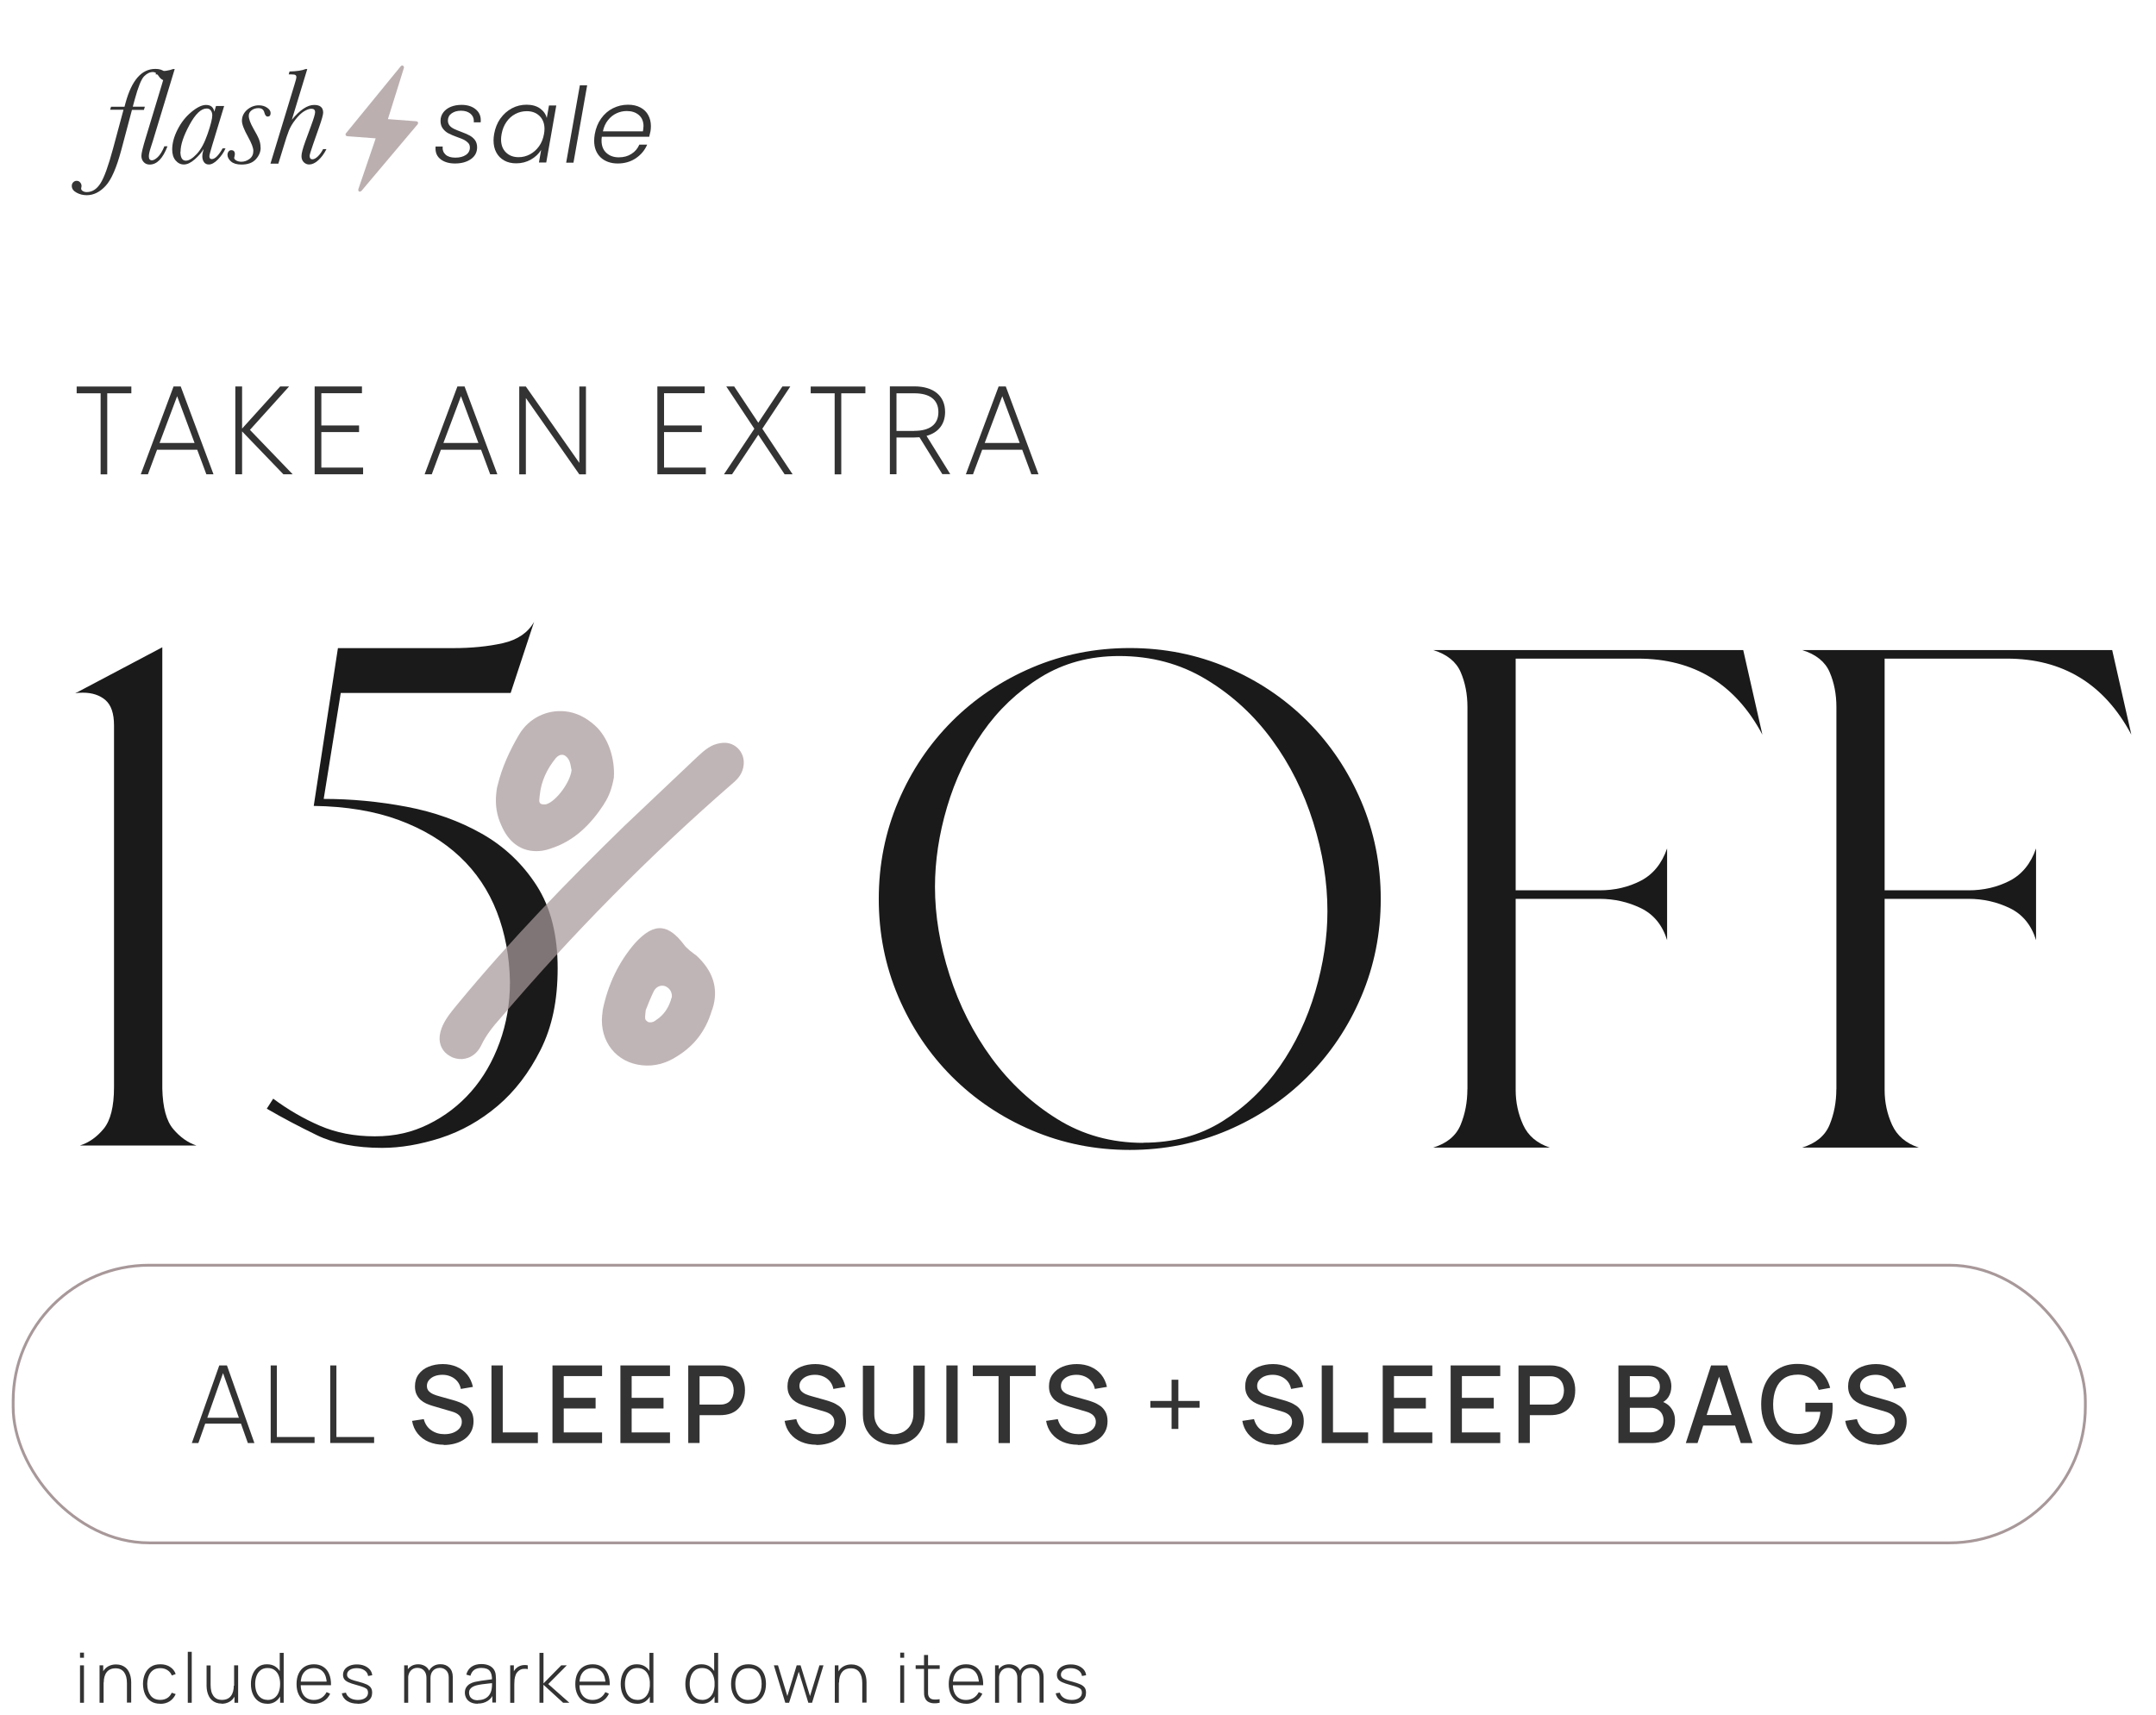 <?xml version="1.0" encoding="UTF-8"?>
<svg id="Layer_1" xmlns="http://www.w3.org/2000/svg" viewBox="0 0 283.47 225.48">
  <defs>
    <style>
      .cls-1 {
        fill: #a8989a;
      }

      .cls-2 {
        fill: none;
        stroke: #a8989a;
        stroke-miterlimit: 10;
        stroke-width: .37px;
      }

      .cls-3 {
        opacity: .78;
      }

      .cls-4 {
        opacity: .72;
      }

      .cls-5 {
        fill: #333;
      }

      .cls-6 {
        fill: #1a1a1a;
      }
    </style>
  </defs>
  <g>
    <g>
      <path class="cls-5" d="M19.04,14.06l-.12.39h-1.57l-1.39,5.23c-.63,2.37-1.32,3.96-2.08,4.77-.75.81-1.58,1.22-2.48,1.22-.5,0-.95-.12-1.36-.35s-.6-.52-.6-.87c0-.2.06-.36.19-.48.13-.13.27-.19.44-.19.2,0,.36.07.47.21.12.14.18.29.18.45,0,.04,0,.12-.03.22l-.02.15c0,.11.07.22.21.31s.32.14.52.14c.72,0,1.32-.38,1.81-1.15.49-.76,1.04-2.29,1.66-4.59l1.37-5.09h-1.76l.12-.39h1.77c.02-.07.07-.24.14-.52.81-2.97,2.11-4.46,3.91-4.46.51,0,.9.11,1.18.34.27.23.41.45.41.67,0,.32-.15.47-.45.47-.24,0-.49-.21-.76-.62-.19-.3-.42-.45-.69-.45-.41,0-.79.19-1.16.56-.37.37-.78,1.39-1.23,3.04l-.26.96h1.56Z"/>
      <path class="cls-5" d="M21.63,19.24h.39c-.61,1.6-1.39,2.4-2.34,2.4-.33,0-.59-.11-.79-.33-.2-.22-.3-.49-.3-.82s.19-1.12.58-2.39l2.09-6.91c.18-.58.27-.92.27-1.02,0-.14-.04-.24-.12-.3-.08-.06-.28-.09-.6-.09h-.35l.12-.38c.98-.02,1.71-.13,2.17-.32h.22l-2.88,9.48c-.04.15-.13.42-.26.81-.17.52-.26.91-.26,1.18,0,.18.03.31.1.4.07.09.17.13.31.13.2,0,.46-.14.76-.42.3-.28.6-.76.88-1.44Z"/>
      <path class="cls-5" d="M28.4,13.94h1.07l-1.59,5.24c-.23.76-.35,1.22-.35,1.38,0,.12.03.21.08.27s.13.09.24.09c.41,0,.89-.47,1.42-1.41h.38c-.23.54-.57,1.02-1,1.46s-.83.66-1.19.66c-.28,0-.49-.1-.64-.31-.15-.21-.22-.47-.22-.77,0-.24.06-.56.18-.96-.27.46-.66.91-1.17,1.36-.51.45-.99.68-1.44.68-.42,0-.78-.18-1.08-.53-.3-.35-.45-.83-.45-1.44,0-.81.23-1.68.7-2.61s1.07-1.7,1.82-2.32c.75-.62,1.39-.93,1.92-.93.31,0,.56.07.74.22s.3.37.36.67l.22-.76ZM23.72,19.94c0,.39.06.69.18.89.12.2.3.3.54.3.39,0,.87-.29,1.42-.87.55-.58,1.03-1.46,1.44-2.66.41-1.19.61-2,.61-2.43,0-.25-.06-.46-.19-.64-.13-.18-.31-.26-.55-.26-.73,0-1.48.72-2.26,2.16-.78,1.44-1.17,2.61-1.17,3.52Z"/>
      <path class="cls-5" d="M34.27,19.42c0,.55-.21,1.06-.64,1.53s-1.05.69-1.88.69c-.61,0-1.08-.14-1.38-.41s-.46-.56-.46-.87c0-.17.05-.31.14-.43s.21-.18.35-.18c.32,0,.48.17.48.51,0,.08-.02.19-.05.33-.02.07-.04.12-.04.15,0,.14.09.27.28.37.18.1.41.16.66.16.4,0,.76-.13,1.09-.38.33-.25.49-.6.49-1.05,0-.39-.23-1-.69-1.83-.54-.97-.81-1.67-.81-2.12,0-.57.23-1.06.68-1.45.45-.39.97-.59,1.55-.59.42,0,.79.11,1.09.32.3.21.45.44.45.69,0,.32-.13.47-.39.47-.2,0-.34-.18-.43-.53-.1-.39-.35-.58-.78-.58-.34,0-.64.09-.89.28-.25.19-.38.43-.38.72,0,.41.2.96.6,1.67.38.64.63,1.14.76,1.48.13.34.19.69.19,1.05Z"/>
      <path class="cls-5" d="M36.62,21.52h-1.06l3.14-10.33c.18-.58.27-.92.27-1.02,0-.14-.04-.24-.12-.3-.08-.06-.28-.09-.6-.09h-.29l.11-.38c.95-.02,1.65-.13,2.11-.32h.22l-2.03,6.67c1.07-1.3,2.05-1.95,2.93-1.95.4,0,.7.08.89.25.2.17.3.42.3.76,0,.27-.18.91-.53,1.91l-.79,2.25c-.3.88-.46,1.38-.46,1.52,0,.15.03.26.09.34.06.08.15.12.27.12.21,0,.46-.13.72-.38s.5-.58.69-.96h.44c-.3.61-.67,1.1-1.08,1.47s-.81.55-1.19.55c-.27,0-.51-.1-.71-.3-.2-.2-.3-.47-.3-.81,0-.36.17-.99.5-1.91l.76-2.07c.35-.95.53-1.54.53-1.79,0-.15-.04-.26-.12-.34-.08-.07-.2-.11-.37-.11-.27,0-.58.11-.95.33s-.74.58-1.14,1.09-.68.99-.86,1.44-.42,1.16-.71,2.14l-.68,2.21Z"/>
      <path class="cls-5" d="M57.97,20.97c-.48-.35-.71-.84-.71-1.45,0-.11,0-.19.01-.25h.93c-.04.44.09.79.38,1.06.29.27.72.4,1.29.4s1.04-.12,1.39-.36c.35-.24.52-.57.52-.97,0-.24-.07-.44-.22-.6-.15-.16-.33-.3-.54-.41-.22-.11-.52-.23-.9-.36-.48-.17-.86-.34-1.15-.49-.29-.15-.54-.36-.74-.63-.21-.27-.31-.61-.31-1.02s.12-.78.36-1.1c.24-.32.57-.57.98-.74.42-.17.89-.26,1.42-.26.74,0,1.35.18,1.82.55.47.37.71.85.71,1.46,0,.13,0,.22-.01.29h-.91s.01-.1.01-.18c0-.4-.16-.73-.47-.98-.32-.25-.72-.37-1.22-.37s-.9.12-1.23.35c-.33.23-.49.55-.49.94,0,.27.08.49.23.67s.35.32.58.43c.23.11.54.24.92.38.46.17.83.33,1.11.48.28.15.52.35.71.6.19.26.29.58.29.96,0,.65-.27,1.17-.81,1.55-.54.38-1.24.58-2.1.58-.76,0-1.38-.18-1.86-.53Z"/>
      <path class="cls-5" d="M65.79,15.59c.41-.58.92-1.03,1.52-1.35.6-.32,1.24-.47,1.93-.47s1.3.16,1.76.49.76.75.89,1.26l.29-1.65h.96l-1.32,7.5h-.96l.29-1.66c-.31.51-.76.94-1.34,1.27-.58.33-1.23.5-1.94.5-.6,0-1.12-.12-1.57-.37-.45-.25-.8-.6-1.04-1.05-.25-.45-.37-.99-.37-1.6,0-.27.03-.55.08-.85.14-.77.41-1.45.82-2.03ZM71.59,16.95c0-.71-.22-1.28-.65-1.7-.43-.42-.99-.63-1.68-.63-.53,0-1.03.12-1.49.36-.46.24-.85.58-1.17,1.04-.32.45-.54.99-.65,1.61-.05.27-.07.51-.07.7,0,.72.21,1.29.64,1.71.43.42.98.63,1.67.63.51,0,1.01-.12,1.48-.37.47-.25.87-.6,1.2-1.06s.54-.99.65-1.59c.05-.26.07-.49.07-.69Z"/>
      <path class="cls-5" d="M77.2,11.22l-1.8,10.17h-.96l1.8-10.17h.96Z"/>
      <path class="cls-5" d="M84.21,14.14c.45.24.79.57,1.02,1,.23.42.35.9.35,1.44,0,.25-.02.47-.05.66-.06.27-.11.52-.17.74h-6.23c-.03.17-.04.34-.04.49,0,.71.21,1.25.64,1.64s.97.58,1.63.58,1.19-.15,1.66-.45c.48-.3.82-.71,1.04-1.22h1.03c-.31.73-.81,1.33-1.49,1.79-.68.46-1.48.69-2.38.69s-1.68-.27-2.25-.8c-.56-.54-.85-1.27-.85-2.19,0-.27.03-.56.08-.87.14-.78.41-1.46.83-2.05.42-.59.93-1.04,1.55-1.35s1.28-.47,1.99-.47c.63,0,1.17.12,1.62.36ZM84.61,16.62c0-.65-.21-1.15-.62-1.5-.41-.35-.94-.52-1.58-.52-.47,0-.92.1-1.35.3-.43.2-.81.5-1.13.91-.32.4-.54.89-.66,1.46h5.26c.05-.26.07-.47.07-.65Z"/>
    </g>
    <g id="zv98Jc" class="cls-3">
      <path class="cls-1" d="M49.39,18.19c-.06,0-.12,0-.17-.01-1.16-.09-2.32-.18-3.47-.26-.12,0-.24-.02-.3-.15-.06-.13.02-.23.1-.32,2.37-2.9,4.73-5.79,7.1-8.69.08-.1.17-.17.3-.13.14.04.2.17.14.35-.16.51-.32,1.03-.48,1.54-.52,1.66-1.04,3.33-1.56,4.99-.01.05-.03.09-.04.16.08,0,.13.01.19.01,1.15.09,2.3.17,3.44.26.06,0,.13,0,.19.03.16.06.19.24.07.39-.29.35-.59.7-.89,1.05-2.15,2.55-4.29,5.09-6.44,7.64-.05.06-.13.13-.21.15-.19.04-.31-.14-.24-.34.18-.53.36-1.06.54-1.58.56-1.65,1.13-3.3,1.69-4.95.01-.04.02-.08.04-.14Z"/>
    </g>
  </g>
  <g>
    <path class="cls-5" d="M17.27,51.72h-3.17v10.66h-.87v-10.66h-3.15v-.89h7.19v.89Z"/>
    <path class="cls-5" d="M25.91,59.14h-5.26l-1.2,3.23h-.94l4.31-11.55h.94l4.31,11.55h-.94l-1.2-3.23ZM25.58,58.25l-2.29-6.15-2.31,6.15h4.6Z"/>
    <path class="cls-5" d="M37.26,62.37l-5.43-5.64v5.64h-.89v-11.55h.89v5.54l5.01-5.54h1.17l-5.15,5.71,5.62,5.84h-1.24Z"/>
    <path class="cls-5" d="M47.74,61.5v.87h-6.37v-11.55h6.22v.89h-5.34v4.24h4.96v.87h-4.96v4.67h5.49Z"/>
    <path class="cls-5" d="M63.23,59.14h-5.26l-1.2,3.23h-.94l4.31-11.55h.94l4.31,11.55h-.94l-1.2-3.23ZM62.9,58.25l-2.29-6.15-2.31,6.15h4.6Z"/>
    <path class="cls-5" d="M77.04,50.83v11.55h-.87l-7.03-10.04v10.04h-.87v-11.55h.87l7.03,10.04v-10.04h.87Z"/>
    <path class="cls-5" d="M92.8,61.5v.87h-6.37v-11.55h6.22v.89h-5.34v4.24h4.96v.87h-4.96v4.67h5.49Z"/>
    <path class="cls-5" d="M103.16,62.37l-3.46-5.2-3.45,5.2h-1.06l3.99-5.99-3.69-5.56h1.04l3.17,4.77,3.17-4.77h1.04l-3.68,5.56,3.98,5.99h-1.04Z"/>
    <path class="cls-5" d="M113.78,51.72h-3.17v10.66h-.87v-10.66h-3.15v-.89h7.19v.89Z"/>
    <path class="cls-5" d="M123.91,62.37l-3.02-4.87c-.21.02-.45.03-.68.03h-2.34v4.83h-.87v-11.55h3.22c2.52,0,4.04,1.24,4.04,3.36,0,1.62-.89,2.72-2.44,3.15l3.12,5.03h-1.02ZM120.21,56.66c2.03,0,3.17-.84,3.17-2.47s-1.14-2.47-3.17-2.47h-2.34v4.95h2.34Z"/>
    <path class="cls-5" d="M134.4,59.14h-5.26l-1.21,3.23h-.94l4.31-11.55h.94l4.3,11.55h-.94l-1.2-3.23ZM134.07,58.25l-2.29-6.15-2.31,6.15h4.6Z"/>
  </g>
  <g>
    <path class="cls-6" d="M9.84,91.2l11.5-6.08v58.04c.06,2.49.54,4.27,1.45,5.33.9,1.06,1.92,1.78,3.04,2.15h-15.33c1.18-.37,2.23-1.11,3.13-2.2.9-1.09,1.36-2.91,1.36-5.47v-47.58c0-1.56-.37-2.66-1.12-3.32-.75-.65-1.75-.98-2.99-.98-.44,0-.78.03-1.03.09Z"/>
    <path class="cls-6" d="M35.08,145.79l.84-1.31c1.93,1.43,3.97,2.62,6.12,3.55,2.15.93,4.56,1.4,7.24,1.4s4.91-.53,7.06-1.59c2.15-1.06,4.02-2.49,5.61-4.3,1.59-1.81,2.83-3.96,3.74-6.45.9-2.49,1.36-5.14,1.36-7.94-.06-3.36-.64-6.45-1.73-9.25-1.09-2.8-2.71-5.22-4.86-7.24-2.15-2.02-4.81-3.63-7.99-4.81-3.18-1.18-6.92-1.81-11.22-1.87l3.18-20.75h15.14c2.43,0,4.61-.22,6.54-.65,1.93-.44,3.3-1.37,4.11-2.8l-3.08,9.35h-22.34l-2.24,13.93c3.61,0,7.24.34,10.89,1.03,3.65.69,6.95,1.87,9.91,3.55,2.96,1.68,5.36,3.96,7.2,6.82,1.84,2.87,2.76,6.48,2.76,10.84s-.75,7.76-2.24,10.75c-1.5,2.99-3.38,5.45-5.65,7.38-2.28,1.93-4.77,3.33-7.48,4.21-2.71.87-5.28,1.31-7.71,1.31-3.43,0-6.29-.56-8.6-1.68-2.31-1.12-4.49-2.27-6.54-3.46Z"/>
  </g>
  <g>
    <path class="cls-6" d="M148.54,85.22c4.55,0,8.83.86,12.85,2.57,4.02,1.71,7.52,4.07,10.52,7.06,2.99,2.99,5.34,6.5,7.06,10.52,1.71,4.02,2.57,8.3,2.57,12.85s-.86,8.83-2.57,12.85c-1.71,4.02-4.07,7.52-7.06,10.52-2.99,2.99-6.5,5.34-10.52,7.06-4.02,1.71-8.3,2.57-12.85,2.57s-8.83-.86-12.85-2.57c-4.02-1.71-7.52-4.07-10.52-7.06-2.99-2.99-5.34-6.5-7.06-10.52-1.71-4.02-2.57-8.3-2.57-12.85s.86-8.83,2.57-12.85c1.71-4.02,4.07-7.52,7.06-10.52,2.99-2.99,6.5-5.34,10.52-7.06,4.02-1.71,8.3-2.57,12.85-2.57ZM150.32,150.27c3.93,0,7.38-.93,10.38-2.8,2.99-1.87,5.51-4.28,7.57-7.24,2.06-2.96,3.61-6.25,4.67-9.86,1.06-3.61,1.59-7.13,1.59-10.56,0-3.8-.62-7.7-1.87-11.68-1.25-3.99-3.05-7.6-5.42-10.84-2.37-3.24-5.25-5.89-8.65-7.94-3.4-2.06-7.21-3.08-11.45-3.08-3.86,0-7.31.93-10.33,2.8-3.02,1.87-5.56,4.28-7.62,7.24-2.06,2.96-3.61,6.23-4.67,9.81-1.06,3.58-1.59,7.09-1.59,10.52,0,3.74.64,7.6,1.92,11.59,1.28,3.99,3.12,7.62,5.51,10.89,2.4,3.27,5.28,5.95,8.65,8.04,3.36,2.09,7.13,3.13,11.31,3.13Z"/>
    <path class="cls-6" d="M192.94,143.26v-50.29c0-1.68-.3-3.21-.89-4.58-.59-1.37-1.79-2.34-3.6-2.9h40.75l2.52,11.12c-3.55-6.67-9.01-10-16.36-10h-16.08v30.47h11.03c1.99,0,3.8-.42,5.42-1.26,1.62-.84,2.77-2.26,3.46-4.25v12.06c-.62-1.99-1.78-3.4-3.46-4.21-1.68-.81-3.49-1.22-5.42-1.22h-11.03v25.14c0,1.62.33,3.15.98,4.58.65,1.43,1.82,2.43,3.51,2.99h-15.33c1.81-.56,3.01-1.56,3.6-2.99.59-1.43.89-2.99.89-4.67Z"/>
    <path class="cls-6" d="M241.45,143.26v-50.29c0-1.68-.3-3.21-.89-4.58-.59-1.37-1.79-2.34-3.6-2.9h40.75l2.52,11.12c-3.55-6.67-9.01-10-16.36-10h-16.08v30.47h11.03c1.99,0,3.8-.42,5.42-1.26,1.62-.84,2.77-2.26,3.46-4.25v12.06c-.62-1.99-1.78-3.4-3.46-4.21-1.68-.81-3.49-1.22-5.42-1.22h-11.03v25.14c0,1.62.33,3.15.98,4.58.65,1.43,1.82,2.43,3.51,2.99h-15.33c1.81-.56,3.01-1.56,3.6-2.99.59-1.43.89-2.99.89-4.67Z"/>
  </g>
  <g>
    <path class="cls-5" d="M25.22,189.77l3.61-10.21h1.01l3.61,10.21h-.86l-3.47-9.78h.41l-3.45,9.78h-.86ZM26.71,187.21v-.77h5.24v.77h-5.24Z"/>
    <path class="cls-5" d="M35.59,189.77v-10.21h.81v9.41h4.96v.79h-5.78Z"/>
    <path class="cls-5" d="M43.42,189.77v-10.21h.81v9.41h4.96v.79h-5.78Z"/>
    <path class="cls-5" d="M58.35,189.99c-.73,0-1.39-.13-1.98-.38-.59-.25-1.07-.61-1.45-1.08-.38-.47-.63-1.03-.74-1.68l1.54-.23c.16.62.48,1.11.98,1.46.5.35,1.07.52,1.74.52.41,0,.79-.06,1.13-.19.34-.13.62-.32.83-.56.21-.24.32-.54.32-.88,0-.18-.03-.35-.1-.49-.06-.14-.15-.27-.26-.37-.11-.11-.25-.2-.4-.28-.16-.08-.33-.15-.52-.2l-2.62-.77c-.26-.08-.51-.17-.78-.29-.26-.12-.51-.28-.73-.47-.22-.2-.4-.44-.54-.73-.14-.29-.21-.64-.21-1.06,0-.63.16-1.16.49-1.6s.76-.77,1.31-.99c.55-.22,1.17-.34,1.86-.34.69,0,1.31.13,1.85.37.55.24,1,.58,1.36,1.02.36.44.61.98.75,1.61l-1.59.27c-.07-.38-.22-.71-.45-.99-.23-.28-.51-.49-.85-.64-.34-.15-.7-.23-1.09-.23-.38,0-.72.05-1.04.17s-.56.3-.75.52c-.19.22-.28.48-.28.77s.08.51.25.69c.17.17.37.31.61.41.24.1.49.19.73.25l1.89.53c.24.07.5.15.8.27.3.11.59.27.87.46s.51.46.7.79c.18.33.28.74.28,1.24s-.1.97-.31,1.36c-.21.39-.49.72-.85.98-.36.26-.78.46-1.25.59-.47.13-.97.2-1.5.2Z"/>
    <path class="cls-5" d="M64.62,189.77v-10.21h1.48v8.81h4.62v1.4h-6.1Z"/>
    <path class="cls-5" d="M72.64,189.77v-10.21h6.52v1.4h-5.04v2.86h4.19v1.4h-4.19v3.15h5.04v1.4h-6.52Z"/>
    <path class="cls-5" d="M81.57,189.77v-10.21h6.52v1.4h-5.04v2.86h4.19v1.4h-4.19v3.15h5.04v1.4h-6.52Z"/>
    <path class="cls-5" d="M90.49,189.77v-10.21h4.12c.1,0,.22,0,.37.01s.29.02.42.05c.57.09,1.04.28,1.42.58.38.3.66.67.85,1.13s.28.95.28,1.5-.09,1.06-.28,1.51c-.19.45-.47.83-.85,1.13-.38.3-.85.49-1.42.58-.13.02-.27.03-.42.04-.15,0-.27.01-.36.01h-2.64v3.66h-1.48ZM91.98,184.71h2.59c.09,0,.2,0,.32-.01.12,0,.23-.03.33-.05.3-.07.55-.2.73-.39s.32-.41.4-.66c.08-.25.12-.5.12-.75s-.04-.5-.12-.75-.21-.47-.4-.66-.43-.32-.73-.39c-.1-.03-.21-.05-.33-.06-.12,0-.22-.01-.32-.01h-2.59v3.74Z"/>
    <path class="cls-5" d="M107.33,189.99c-.73,0-1.39-.13-1.98-.38-.59-.25-1.07-.61-1.45-1.08-.38-.47-.63-1.03-.74-1.68l1.54-.23c.16.62.48,1.11.98,1.46.5.35,1.07.52,1.74.52.41,0,.79-.06,1.13-.19.34-.13.62-.32.83-.56.21-.24.32-.54.32-.88,0-.18-.03-.35-.1-.49-.06-.14-.15-.27-.26-.37-.11-.11-.25-.2-.4-.28-.16-.08-.33-.15-.52-.2l-2.62-.77c-.26-.08-.51-.17-.78-.29-.26-.12-.51-.28-.73-.47-.22-.2-.4-.44-.54-.73-.14-.29-.21-.64-.21-1.06,0-.63.16-1.16.49-1.6s.76-.77,1.31-.99c.55-.22,1.17-.34,1.86-.34.69,0,1.31.13,1.85.37.55.24,1,.58,1.36,1.02.36.44.61.98.75,1.61l-1.59.27c-.07-.38-.22-.71-.45-.99-.23-.28-.51-.49-.85-.64-.34-.15-.7-.23-1.09-.23-.38,0-.72.05-1.04.17s-.56.3-.75.52c-.19.22-.28.48-.28.77s.08.51.25.69c.17.17.37.31.61.41.24.1.49.19.73.25l1.89.53c.24.07.5.15.8.27.3.11.59.27.87.46s.51.46.7.79c.18.33.28.74.28,1.24s-.1.97-.31,1.36c-.21.39-.49.72-.85.98-.36.26-.78.46-1.25.59-.47.13-.97.2-1.5.2Z"/>
    <path class="cls-5" d="M117.53,189.99c-.8,0-1.5-.16-2.12-.49s-1.09-.79-1.44-1.38c-.34-.59-.52-1.29-.52-2.09v-6.44h1.5s0,6.36,0,6.36c0,.43.07.82.22,1.15s.34.61.59.83c.25.22.52.39.83.5.3.11.62.17.93.17s.63-.06.94-.17.58-.28.83-.51c.25-.22.44-.5.58-.83.14-.33.22-.71.22-1.14v-6.37h1.5v6.45c0,.8-.17,1.5-.52,2.09-.34.6-.82,1.06-1.44,1.39s-1.32.49-2.12.49Z"/>
    <path class="cls-5" d="M124.43,189.77v-10.21h1.48v10.21h-1.48Z"/>
    <path class="cls-5" d="M131.29,189.77v-8.81h-3.39v-1.4h8.27v1.4h-3.39v8.81h-1.48Z"/>
    <path class="cls-5" d="M141.71,189.99c-.73,0-1.39-.13-1.98-.38-.59-.25-1.07-.61-1.45-1.08-.38-.47-.63-1.03-.74-1.68l1.54-.23c.16.62.48,1.11.98,1.46.5.35,1.07.52,1.74.52.41,0,.79-.06,1.13-.19.34-.13.62-.32.83-.56.21-.24.32-.54.32-.88,0-.18-.03-.35-.1-.49-.06-.14-.15-.27-.26-.37-.11-.11-.25-.2-.4-.28-.16-.08-.33-.15-.52-.2l-2.62-.77c-.26-.08-.51-.17-.78-.29-.26-.12-.51-.28-.73-.47-.22-.2-.4-.44-.54-.73-.14-.29-.21-.64-.21-1.06,0-.63.16-1.16.49-1.6s.76-.77,1.31-.99c.55-.22,1.17-.34,1.86-.34.69,0,1.31.13,1.85.37.55.24,1,.58,1.36,1.02.36.44.61.98.75,1.61l-1.59.27c-.07-.38-.22-.71-.45-.99-.23-.28-.51-.49-.85-.64-.34-.15-.7-.23-1.09-.23-.38,0-.72.05-1.04.17s-.56.3-.75.52c-.19.22-.28.48-.28.77s.08.51.25.69c.17.17.37.31.61.41.24.1.49.19.73.25l1.89.53c.24.07.5.15.8.27.3.11.59.27.87.46s.51.46.7.79c.18.33.28.74.28,1.24s-.1.97-.31,1.36c-.21.39-.49.72-.85.98-.36.26-.78.46-1.25.59-.47.13-.97.2-1.5.2Z"/>
    <path class="cls-5" d="M154.04,187.91v-2.79h-2.79v-.89h2.79v-2.79h.89v2.79h2.79v.89h-2.79v2.79h-.89Z"/>
    <path class="cls-5" d="M167.51,189.99c-.73,0-1.39-.13-1.98-.38-.59-.25-1.07-.61-1.45-1.08-.38-.47-.63-1.03-.74-1.68l1.54-.23c.16.62.48,1.11.98,1.46.5.35,1.07.52,1.74.52.41,0,.79-.06,1.13-.19.34-.13.62-.32.83-.56.21-.24.32-.54.32-.88,0-.18-.03-.35-.1-.49-.06-.14-.15-.27-.26-.37-.11-.11-.25-.2-.4-.28-.16-.08-.33-.15-.52-.2l-2.62-.77c-.26-.08-.51-.17-.78-.29-.26-.12-.51-.28-.73-.47-.22-.2-.4-.44-.54-.73-.14-.29-.21-.64-.21-1.06,0-.63.16-1.16.49-1.6s.76-.77,1.31-.99c.55-.22,1.17-.34,1.86-.34.69,0,1.31.13,1.85.37.55.24,1,.58,1.36,1.02.36.44.61.98.75,1.61l-1.59.27c-.07-.38-.22-.71-.45-.99-.23-.28-.51-.49-.85-.64-.34-.15-.7-.23-1.09-.23-.38,0-.72.05-1.04.17s-.56.3-.75.52c-.19.22-.28.48-.28.77s.08.51.25.69c.17.17.37.31.61.41.24.1.49.19.73.25l1.89.53c.24.07.5.15.8.27.3.11.59.27.87.46s.51.46.7.79c.18.33.28.74.28,1.24s-.1.97-.31,1.36c-.21.39-.49.72-.85.98-.36.26-.78.46-1.25.59-.47.13-.97.2-1.5.2Z"/>
    <path class="cls-5" d="M173.78,189.77v-10.21h1.48v8.81h4.62v1.4h-6.1Z"/>
    <path class="cls-5" d="M181.8,189.77v-10.21h6.52v1.4h-5.04v2.86h4.19v1.4h-4.19v3.15h5.04v1.4h-6.52Z"/>
    <path class="cls-5" d="M190.73,189.77v-10.21h6.52v1.4h-5.04v2.86h4.19v1.4h-4.19v3.15h5.04v1.4h-6.52Z"/>
    <path class="cls-5" d="M199.65,189.77v-10.21h4.12c.1,0,.22,0,.37.01s.29.02.42.05c.57.09,1.04.28,1.42.58.38.3.66.67.85,1.13s.28.95.28,1.5-.09,1.06-.28,1.51c-.19.45-.47.83-.85,1.13-.38.3-.85.49-1.42.58-.13.02-.27.03-.42.04-.15,0-.27.01-.36.01h-2.64v3.66h-1.48ZM201.14,184.71h2.59c.09,0,.2,0,.32-.01.12,0,.23-.03.33-.05.3-.07.55-.2.73-.39s.32-.41.4-.66c.08-.25.12-.5.12-.75s-.04-.5-.12-.75-.21-.47-.4-.66-.43-.32-.73-.39c-.1-.03-.21-.05-.33-.06-.12,0-.22-.01-.32-.01h-2.59v3.74Z"/>
    <path class="cls-5" d="M212.79,189.77v-10.21h4.01c.65,0,1.19.13,1.63.4.44.26.77.61.99,1.02.22.42.33.86.33,1.32,0,.56-.14,1.04-.41,1.45-.28.4-.65.68-1.12.82v-.35c.64.16,1.14.47,1.49.94.35.47.52,1.01.52,1.63s-.12,1.12-.36,1.57c-.24.44-.59.79-1.04,1.04s-1.01.37-1.65.37h-4.39ZM214.3,183.74h2.49c.27,0,.52-.06.74-.17s.39-.27.52-.48c.13-.21.19-.46.19-.76,0-.4-.13-.72-.4-.98s-.62-.38-1.06-.38h-2.49v2.77ZM214.3,188.36h2.66c.34,0,.64-.06.9-.19.27-.13.48-.31.63-.55.15-.24.23-.52.23-.85,0-.31-.07-.58-.2-.83-.13-.25-.33-.44-.58-.59-.25-.14-.55-.22-.89-.22h-2.76v3.23Z"/>
    <path class="cls-5" d="M221.65,189.77l3.32-10.21h2.13l3.32,10.21h-1.54l-3.05-9.31h.38l-3.02,9.31h-1.54ZM223.37,187.47v-1.39h5.33v1.39h-5.33Z"/>
    <path class="cls-5" d="M236.29,189.99c-.68,0-1.32-.12-1.89-.36s-1.08-.59-1.5-1.05c-.43-.46-.76-1.02-.99-1.67-.24-.66-.35-1.4-.35-2.24,0-1.1.2-2.05.6-2.84.4-.79.96-1.4,1.67-1.83.71-.43,1.54-.64,2.47-.64,1.2,0,2.16.28,2.87.84.72.56,1.2,1.33,1.46,2.31l-1.5.27c-.21-.61-.54-1.1-1.01-1.46-.46-.36-1.04-.55-1.74-.55-.72,0-1.32.16-1.8.48-.48.33-.84.78-1.08,1.37-.24.59-.36,1.27-.37,2.05,0,.78.11,1.46.35,2.04s.6,1.04,1.09,1.36c.48.33,1.09.49,1.81.5.58,0,1.08-.1,1.5-.32s.75-.55,1-.99c.25-.43.4-.97.47-1.6h-1.98v-1.19h3.56c0,.09.02.2.02.34,0,.14,0,.23,0,.27,0,.95-.18,1.79-.55,2.53-.36.74-.89,1.32-1.59,1.75-.69.42-1.54.63-2.52.63Z"/>
    <path class="cls-5" d="M246.78,189.99c-.73,0-1.39-.13-1.98-.38-.59-.25-1.07-.61-1.45-1.08-.38-.47-.63-1.03-.74-1.68l1.54-.23c.16.62.48,1.11.98,1.46.5.35,1.07.52,1.74.52.41,0,.79-.06,1.13-.19.34-.13.62-.32.83-.56.21-.24.32-.54.32-.88,0-.18-.03-.35-.1-.49-.06-.14-.15-.27-.26-.37-.11-.11-.25-.2-.4-.28-.16-.08-.33-.15-.52-.2l-2.62-.77c-.26-.08-.51-.17-.78-.29-.26-.12-.51-.28-.73-.47-.22-.2-.4-.44-.54-.73-.14-.29-.21-.64-.21-1.06,0-.63.16-1.16.49-1.6s.76-.77,1.31-.99c.55-.22,1.17-.34,1.86-.34.69,0,1.31.13,1.85.37.55.24,1,.58,1.36,1.02.36.44.61.98.75,1.61l-1.59.27c-.07-.38-.22-.71-.45-.99-.23-.28-.51-.49-.85-.64-.34-.15-.7-.23-1.09-.23-.38,0-.72.05-1.04.17s-.56.3-.75.52c-.19.22-.28.48-.28.77s.08.51.25.69c.17.17.37.31.61.41.24.1.49.19.73.25l1.89.53c.24.07.5.15.8.27.3.11.59.27.87.46s.51.46.7.79c.18.33.28.74.28,1.24s-.1.97-.31,1.36c-.21.39-.49.72-.85.98-.36.26-.78.46-1.25.59-.47.13-.97.2-1.5.2Z"/>
  </g>
  <g>
    <path class="cls-5" d="M10.52,218v-.67h.52v.67h-.52ZM10.52,223.92v-4.92h.52v4.92h-.52Z"/>
    <path class="cls-5" d="M13.09,223.92v-4.92h.48v1.11h.05v3.81h-.53ZM16.69,223.92v-2.56c0-.31-.03-.59-.09-.83-.06-.24-.16-.45-.28-.62-.13-.17-.28-.3-.47-.39-.19-.09-.41-.13-.67-.13s-.5.05-.69.14-.36.22-.48.39c-.13.17-.22.37-.28.59s-.09.48-.09.75l-.41-.05c0-.53.09-.97.27-1.31.18-.34.42-.6.73-.77.31-.17.65-.25,1.03-.25.27,0,.51.04.73.12.21.08.4.19.56.33.16.14.29.31.39.51.1.2.18.41.23.64.05.23.08.48.08.73v2.69h-.53Z"/>
    <path class="cls-5" d="M21.08,224.05c-.49,0-.91-.11-1.24-.33-.34-.22-.59-.53-.77-.92-.17-.39-.26-.84-.27-1.35,0-.52.1-.97.28-1.36.18-.39.43-.69.77-.91.34-.22.75-.32,1.24-.32s.9.11,1.26.34c.36.23.61.54.75.94l-.51.19c-.12-.31-.32-.54-.59-.71s-.57-.25-.92-.25c-.39,0-.71.09-.96.27s-.44.42-.56.74c-.12.31-.19.67-.2,1.08,0,.63.16,1.13.44,1.51.29.38.71.57,1.28.57.35,0,.65-.08.91-.24s.45-.39.59-.7l.52.18c-.19.42-.46.73-.8.95s-.75.33-1.22.33Z"/>
    <path class="cls-5" d="M24.69,223.92v-6.7h.52v6.7h-.52Z"/>
    <path class="cls-5" d="M29.15,224.03c-.27,0-.51-.04-.73-.12s-.4-.19-.56-.33c-.16-.14-.29-.31-.39-.51-.1-.2-.18-.41-.23-.64-.05-.23-.08-.48-.08-.73v-2.69h.53v2.56c0,.31.03.59.09.83.06.24.16.45.28.62.13.17.28.3.47.39s.41.13.67.13.5-.05.69-.14c.2-.09.36-.22.48-.39.13-.17.22-.37.28-.59.06-.23.09-.48.09-.75l.41.05c0,.53-.09.97-.27,1.31-.18.34-.42.6-.73.77-.31.17-.65.25-1.03.25ZM30.83,223.92v-1.11h-.05v-3.81h.53v4.92h-.48Z"/>
    <path class="cls-5" d="M35.15,224.05c-.46,0-.86-.11-1.18-.34-.32-.23-.56-.54-.73-.93-.17-.39-.25-.84-.25-1.33s.08-.92.25-1.32c.17-.39.41-.7.72-.93.31-.23.69-.34,1.14-.34s.85.11,1.16.34c.32.22.55.53.72.92.16.39.24.83.24,1.33s-.08.93-.24,1.33-.39.7-.7.93c-.31.23-.68.35-1.13.35ZM35.18,223.55c.37,0,.67-.09.92-.28.24-.18.43-.43.55-.75.12-.32.18-.68.18-1.08s-.06-.76-.18-1.08-.3-.56-.55-.74c-.24-.18-.55-.27-.91-.27s-.68.09-.92.28-.42.43-.54.75c-.12.31-.18.67-.18,1.06s.06.76.18,1.07c.12.32.31.57.55.75s.54.28.9.28ZM36.83,223.92v-3.79h-.05v-2.77h.52v6.56h-.48Z"/>
    <path class="cls-5" d="M41.29,224.05c-.47,0-.88-.11-1.22-.32-.34-.21-.61-.51-.8-.9-.19-.39-.28-.84-.28-1.37s.09-1,.28-1.39c.19-.39.45-.69.79-.9.34-.21.75-.31,1.22-.31s.88.11,1.22.33.6.53.77.94c.18.41.26.9.25,1.48h-.55v-.18c-.02-.67-.17-1.19-.46-1.54s-.7-.53-1.24-.53-.98.18-1.29.55-.45.88-.45,1.55.15,1.18.45,1.54c.3.36.73.55,1.28.55.38,0,.71-.09,1-.27.28-.18.51-.43.68-.76l.47.21c-.2.43-.48.75-.86.98s-.8.35-1.28.35ZM39.35,221.61v-.47h3.89v.47h-3.89Z"/>
    <path class="cls-5" d="M47.04,224.04c-.57,0-1.04-.12-1.41-.36-.37-.24-.6-.57-.69-1l.54-.09c.08.29.26.52.54.7.28.17.63.26,1.04.26s.73-.09.97-.26.36-.41.36-.71c0-.16-.04-.3-.11-.4s-.22-.2-.44-.29-.54-.19-.97-.31c-.46-.12-.81-.24-1.07-.36-.26-.12-.44-.26-.54-.41-.1-.15-.16-.34-.16-.57,0-.27.08-.51.23-.71s.37-.37.65-.48c.28-.12.6-.17.96-.17s.69.06.98.18c.29.12.53.29.71.5.18.21.28.46.31.74l-.54.1c-.05-.32-.21-.57-.48-.75-.27-.18-.6-.28-1-.28-.38,0-.69.07-.93.23-.24.16-.36.36-.36.62,0,.15.04.27.13.37.08.1.23.2.44.28.21.08.51.18.9.27.47.12.84.25,1.11.37.27.13.45.28.56.45.11.17.16.38.16.64,0,.46-.17.81-.51,1.07s-.8.39-1.4.39Z"/>
    <path class="cls-5" d="M53.14,223.92v-4.92h.48v1.11h.05v3.81h-.52ZM56.07,223.92v-3.26c0-.41-.1-.73-.32-.97-.22-.24-.51-.36-.87-.36s-.65.12-.88.37c-.22.25-.34.58-.34.99l-.36-.18c0-.32.07-.6.22-.85.15-.25.35-.44.6-.59.25-.14.54-.21.87-.21.29,0,.56.06.81.19s.44.31.58.56c.15.25.22.56.22.94v3.36h-.53ZM59,223.92v-3.31c0-.4-.1-.71-.33-.94-.23-.23-.51-.34-.84-.34-.19,0-.38.04-.57.13-.19.09-.34.23-.47.43-.12.2-.19.46-.19.8l-.37-.06c-.01-.36.05-.67.2-.94.14-.27.34-.47.6-.62.26-.15.55-.22.88-.22.48,0,.87.15,1.17.45.3.3.45.7.45,1.22v3.38h-.53Z"/>
    <path class="cls-5" d="M62.82,224.05c-.38,0-.69-.07-.95-.2-.25-.13-.44-.31-.56-.53-.12-.22-.19-.46-.19-.72,0-.28.06-.51.18-.7.12-.19.27-.34.47-.46s.41-.2.65-.26c.27-.06.56-.11.87-.16s.61-.08.9-.12c.28-.03.52-.06.69-.09l-.19.11c.01-.53-.09-.93-.3-1.19-.21-.26-.58-.39-1.11-.39-.37,0-.68.08-.92.25-.24.17-.41.43-.51.78l-.54-.15c.11-.45.34-.79.68-1.03.34-.24.78-.36,1.31-.36.45,0,.83.09,1.14.26.31.18.52.42.64.74.05.13.09.28.1.46.02.17.03.35.03.53v3.07h-.48v-1.29l.18.05c-.15.44-.41.78-.78,1.02s-.81.36-1.32.36ZM62.85,223.57c.33,0,.63-.06.88-.18.25-.12.46-.29.61-.51s.26-.47.3-.77c.03-.16.05-.34.05-.53,0-.19,0-.33,0-.42l.23.15c-.2.02-.43.05-.71.08-.27.03-.56.06-.84.1-.29.04-.54.09-.77.15-.14.04-.29.1-.43.17-.14.07-.26.18-.36.31s-.14.3-.14.5c0,.15.04.3.11.45.07.15.2.27.37.37.17.1.41.15.7.15Z"/>
    <path class="cls-5" d="M67.08,223.92v-4.92h.48v1.18l-.12-.15c.05-.14.12-.27.21-.39.08-.12.17-.22.26-.29.13-.12.28-.21.46-.28s.35-.1.53-.11c.18-.01.34,0,.49.04v.5c-.19-.05-.4-.05-.62-.03s-.42.12-.61.28c-.17.15-.29.31-.36.51-.08.19-.12.39-.15.61-.02.21-.03.42-.03.62v2.44h-.53Z"/>
    <path class="cls-5" d="M70.93,223.92v-6.56h.53v4.01l2.33-2.37h.73l-2.44,2.46,2.78,2.46h-.82l-2.59-2.37v2.37h-.53Z"/>
    <path class="cls-5" d="M77.94,224.05c-.47,0-.88-.11-1.22-.32-.34-.21-.61-.51-.8-.9-.19-.39-.28-.84-.28-1.37s.09-1,.28-1.39c.19-.39.45-.69.79-.9.34-.21.75-.31,1.22-.31s.88.11,1.22.33.6.53.77.94c.18.41.26.9.25,1.48h-.55v-.18c-.02-.67-.17-1.19-.46-1.54s-.7-.53-1.24-.53-.98.18-1.29.55-.45.88-.45,1.55.15,1.18.45,1.54c.3.36.73.55,1.28.55.38,0,.71-.09,1-.27.28-.18.51-.43.68-.76l.47.21c-.2.43-.48.75-.86.98s-.8.35-1.28.35ZM76,221.61v-.47h3.89v.47h-3.89Z"/>
    <path class="cls-5" d="M83.77,224.05c-.46,0-.86-.11-1.18-.34-.32-.23-.56-.54-.73-.93-.17-.39-.25-.84-.25-1.33s.08-.92.25-1.32c.17-.39.41-.7.72-.93.31-.23.69-.34,1.14-.34s.85.11,1.16.34c.32.22.55.53.72.92.16.39.24.83.24,1.33s-.08.93-.24,1.33-.39.7-.7.93c-.31.23-.68.35-1.13.35ZM83.8,223.55c.37,0,.67-.09.92-.28.24-.18.43-.43.55-.75.12-.32.18-.68.18-1.08s-.06-.76-.18-1.08-.3-.56-.55-.74c-.24-.18-.55-.27-.91-.27s-.68.09-.92.28-.42.43-.54.75c-.12.31-.18.67-.18,1.06s.06.76.18,1.07c.12.32.31.57.55.75s.54.28.9.28ZM85.44,223.92v-3.79h-.05v-2.77h.52v6.56h-.48Z"/>
    <path class="cls-5" d="M92.27,224.05c-.46,0-.86-.11-1.18-.34-.32-.23-.56-.54-.73-.93-.17-.39-.25-.84-.25-1.33s.08-.92.25-1.32c.17-.39.41-.7.72-.93.31-.23.69-.34,1.14-.34s.85.11,1.16.34c.32.22.55.53.72.92.16.39.24.83.24,1.33s-.08.93-.24,1.33-.39.7-.7.93c-.31.23-.68.35-1.13.35ZM92.31,223.55c.37,0,.67-.09.92-.28.24-.18.43-.43.55-.75.12-.32.18-.68.18-1.08s-.06-.76-.18-1.08-.3-.56-.55-.74c-.24-.18-.55-.27-.91-.27s-.68.09-.92.28-.42.43-.54.75c-.12.31-.18.67-.18,1.06s.06.76.18,1.07c.12.32.31.57.55.75s.54.28.9.28ZM93.95,223.92v-3.79h-.05v-2.77h.52v6.56h-.48Z"/>
    <path class="cls-5" d="M98.41,224.05c-.49,0-.9-.11-1.24-.33-.34-.22-.6-.53-.78-.92-.18-.39-.27-.84-.27-1.35s.09-.96.27-1.36c.18-.39.44-.69.79-.91.34-.22.75-.32,1.23-.32s.9.11,1.25.33c.34.22.6.52.78.91s.27.84.27,1.34-.09.97-.27,1.36c-.18.39-.44.69-.78.91-.34.22-.76.33-1.24.33ZM98.41,223.54c.58,0,1.01-.19,1.3-.58.29-.39.43-.89.43-1.51s-.14-1.14-.43-1.51c-.29-.38-.72-.56-1.3-.56-.39,0-.72.09-.97.27s-.45.42-.57.73c-.13.31-.19.67-.19,1.08,0,.63.15,1.14.44,1.52s.72.57,1.29.57Z"/>
    <path class="cls-5" d="M103.25,223.92l-1.5-4.92h.54l1.23,4.04,1.23-4.04h.51l1.24,4.04,1.24-4.04h.53l-1.5,4.92h-.49l-1.26-4.09-1.27,4.09h-.49Z"/>
    <path class="cls-5" d="M109.76,223.92v-4.92h.48v1.11h.05v3.81h-.53ZM113.37,223.92v-2.56c0-.31-.03-.59-.09-.83-.06-.24-.16-.45-.28-.62-.13-.17-.28-.3-.47-.39-.19-.09-.41-.13-.67-.13s-.5.05-.69.14-.36.22-.48.39c-.13.17-.22.37-.28.59s-.09.48-.09.75l-.41-.05c0-.53.09-.97.27-1.31.18-.34.42-.6.73-.77.31-.17.65-.25,1.03-.25.27,0,.51.04.73.12.21.08.4.19.56.33.16.14.29.31.39.51.1.2.18.41.23.64.05.23.08.48.08.73v2.69h-.53Z"/>
    <path class="cls-5" d="M118.36,218v-.67h.52v.67h-.52ZM118.36,223.92v-4.92h.52v4.92h-.52Z"/>
    <path class="cls-5" d="M120.39,219.47v-.48h3.16v.48h-3.16ZM123.54,223.92c-.26.06-.52.08-.77.07-.26-.01-.48-.07-.68-.17s-.35-.26-.45-.47c-.08-.17-.13-.35-.14-.52,0-.18-.01-.38-.01-.61v-4.58h.53v4.57c0,.21,0,.38,0,.51,0,.14.04.26.09.37.11.21.28.34.52.38s.54.04.91-.02v.47Z"/>
    <path class="cls-5" d="M127.04,224.05c-.47,0-.88-.11-1.22-.32-.34-.21-.61-.51-.8-.9-.19-.39-.28-.84-.28-1.37s.09-1,.28-1.39c.19-.39.45-.69.79-.9.34-.21.75-.31,1.22-.31s.88.11,1.22.33.6.53.77.94c.18.41.26.9.25,1.48h-.55v-.18c-.02-.67-.17-1.19-.46-1.54s-.7-.53-1.24-.53-.98.18-1.29.55-.45.88-.45,1.55.15,1.18.45,1.54c.3.36.73.55,1.28.55.38,0,.71-.09,1-.27.28-.18.51-.43.68-.76l.47.21c-.2.43-.48.75-.86.98s-.8.35-1.28.35ZM125.1,221.61v-.47h3.89v.47h-3.89Z"/>
    <path class="cls-5" d="M130.83,223.92v-4.92h.48v1.11h.05v3.81h-.52ZM133.76,223.92v-3.26c0-.41-.1-.73-.32-.97-.22-.24-.51-.36-.87-.36s-.65.12-.88.37c-.22.25-.34.58-.34.99l-.36-.18c0-.32.07-.6.22-.85.15-.25.35-.44.6-.59.25-.14.54-.21.87-.21.29,0,.56.06.81.19s.44.31.58.56c.15.25.22.56.22.94v3.36h-.53ZM136.68,223.92v-3.31c0-.4-.1-.71-.33-.94-.23-.23-.51-.34-.84-.34-.19,0-.38.04-.57.13-.19.09-.34.23-.47.43-.12.2-.19.46-.19.8l-.37-.06c-.01-.36.05-.67.2-.94.14-.27.34-.47.6-.62.26-.15.55-.22.88-.22.48,0,.87.15,1.17.45.3.3.45.7.45,1.22v3.38h-.53Z"/>
    <path class="cls-5" d="M140.9,224.04c-.57,0-1.04-.12-1.41-.36-.37-.24-.6-.57-.69-1l.54-.09c.08.29.26.52.54.7.28.17.63.26,1.04.26s.73-.09.97-.26.36-.41.36-.71c0-.16-.04-.3-.11-.4s-.22-.2-.44-.29-.54-.19-.97-.31c-.46-.12-.81-.24-1.07-.36-.26-.12-.44-.26-.54-.41-.1-.15-.16-.34-.16-.57,0-.27.08-.51.23-.71s.37-.37.65-.48c.28-.12.6-.17.96-.17s.69.06.98.18c.29.12.53.29.71.5.18.21.28.46.31.74l-.54.1c-.05-.32-.21-.57-.48-.75-.27-.18-.6-.28-1-.28-.38,0-.69.07-.93.23-.24.16-.36.36-.36.62,0,.15.04.27.13.37.08.1.23.2.44.28.21.08.51.18.9.27.47.12.84.25,1.11.37.27.13.45.28.56.45.11.17.16.38.16.64,0,.46-.17.81-.51,1.07s-.8.39-1.4.39Z"/>
  </g>
  <g class="cls-4">
    <path class="cls-1" d="M96.24,103.09c-10.88,9.47-20.98,19.71-30.29,30.63-1.06,1.18-2.03,2.37-2.69,3.77-.64,1.31-1.81,1.88-2.92,1.77-.42-.04-.84-.17-1.16-.37-.98-.53-1.48-1.52-1.37-2.62.04-.42.18-.93.4-1.42.54-1.15,1.31-2.01,2.09-2.97,6.82-8.25,14.17-15.84,21.76-23.24,3.12-2.95,6.15-5.82,9.27-8.78.75-.7,1.52-1.48,2.5-1.9.53-.2,1.15-.32,1.66-.27,1.36.13,2.44,1.35,2.29,2.88-.11,1.1-.69,1.82-1.53,2.51ZM79.43,105.72c-1.72,2.66-3.91,4.85-6.92,5.83-.89.34-1.76.43-2.52.35-1.78-.18-3.21-1.35-4.05-3.31-.64-1.35-.84-2.74-.7-4.19.04-.43.08-.76.2-1.18.57-2.34,1.56-4.48,2.79-6.59,1.34-2.27,3.76-3.32,6.05-3.09,1.44.14,2.75.79,3.93,1.85,1.73,1.54,2.66,4.29,2.5,6.85-.2,1.18-.58,2.43-1.29,3.47ZM74.92,100.21c-.2-.54-.6-.92-.94-.95-.34-.03-.61.11-.9.43-1.17,1.43-1.93,3.07-2.11,4.85l-.06.59c-.04.42.11.61.45.64.17.02.34.03.52-.03,1.24-.39,3.11-2.87,3.27-4.48-.07-.18-.1-.7-.24-1.05ZM79.18,133.48l.07-.68c.67-3.28,2.08-6.31,4.3-8.84,1.25-1.34,2.34-2,3.45-1.89.93.09,1.89.79,2.88,2.09.45.64,1.1,1.05,1.73,1.54,1.73,1.63,2.58,3.43,2.37,5.55-.06.59-.2,1.18-.43,1.76-.76,2.5-2.24,4.5-4.53,5.9-1.37.89-2.88,1.35-4.58,1.18-3.4-.34-5.61-3.13-5.27-6.61ZM85.1,134.32c.08.09.25.11.33.12.34.03.61-.11.89-.34.92-.6,1.52-1.48,1.88-2.56.02-.17.12-.33.13-.42.05-.51-.15-1.04-.72-1.36-.16-.1-.33-.12-.42-.13-.59-.06-1.06.32-1.28.82-.43.9-.78,1.81-1.01,2.39l-.06.59c-.04.42-.07.68.26.88Z"/>
  </g>
  <rect class="cls-2" x="1.73" y="166.38" width="272.45" height="36.51" rx="17.87" ry="17.87"/>
</svg>